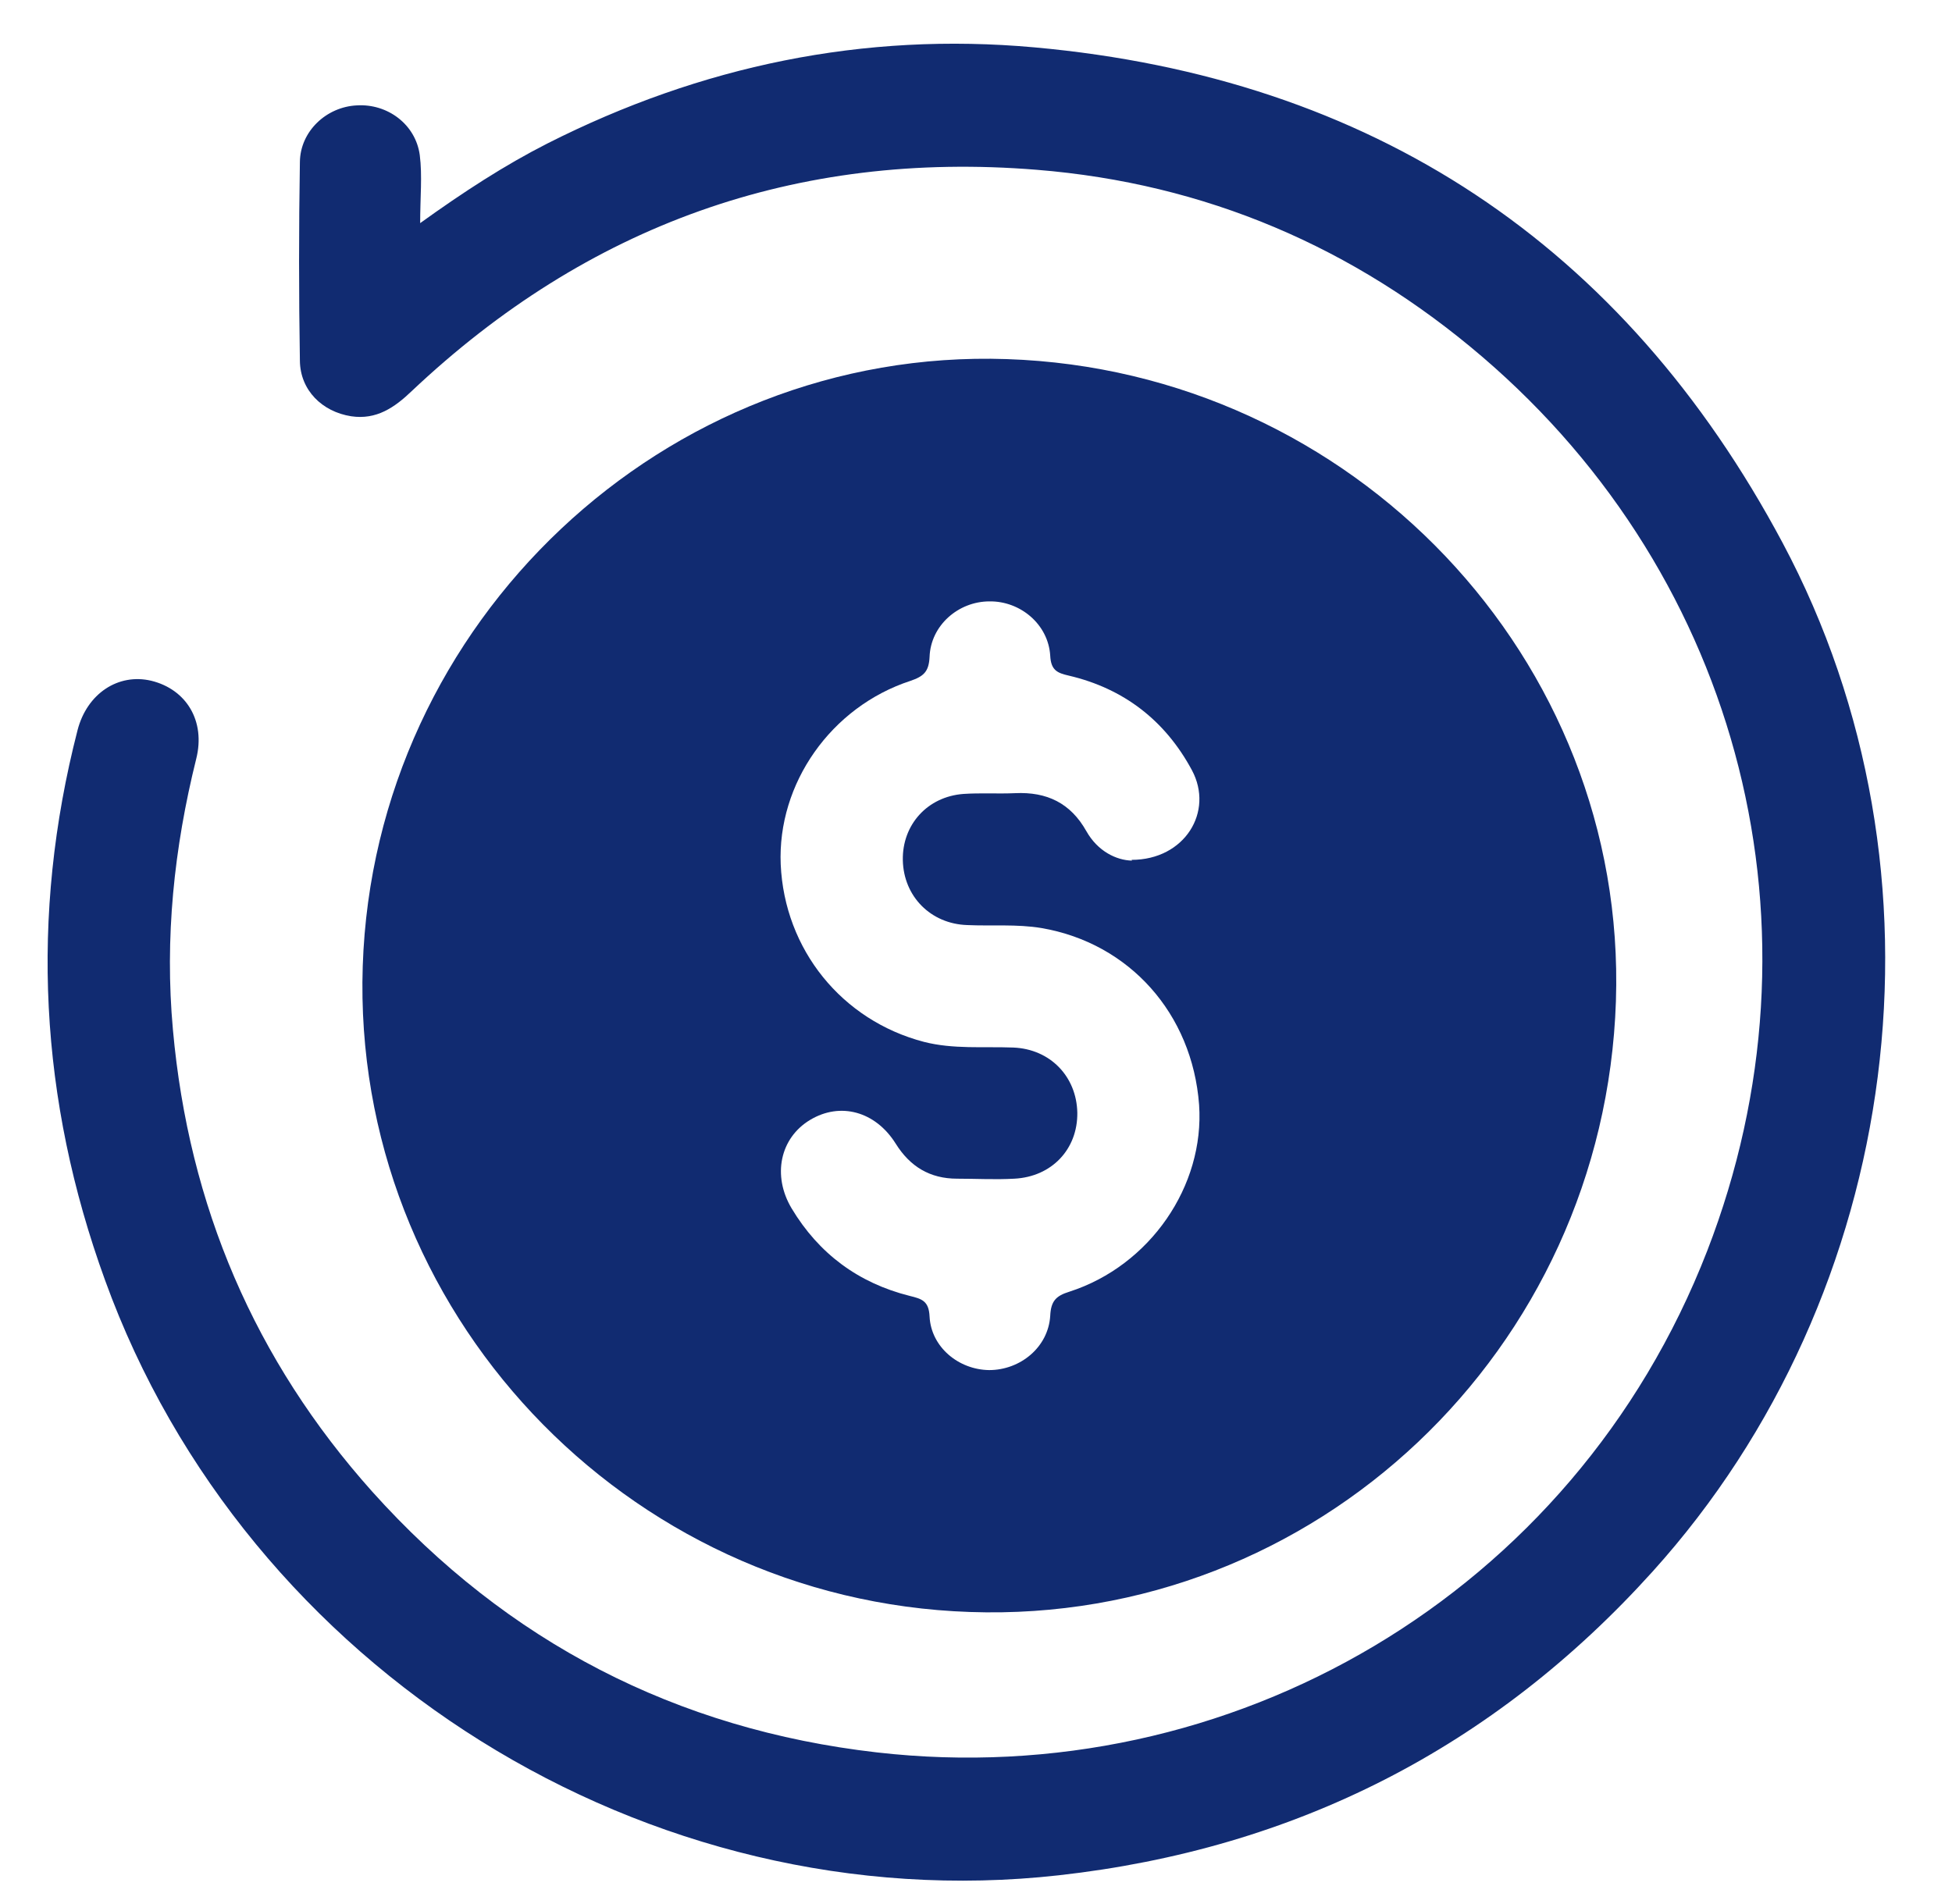 <svg width="41" height="40" viewBox="0 0 41 40" fill="none" xmlns="http://www.w3.org/2000/svg">
<path d="M33.941 21.033C33.695 28.371 27.624 34.118 20.372 33.865C13.113 33.62 7.382 27.516 7.619 20.297C7.857 13.061 13.968 7.298 21.148 7.544C28.423 7.789 34.178 13.853 33.941 21.025V21.033ZM23.768 18.064C24.885 18.064 25.502 17.051 25.035 16.18C24.473 15.135 23.602 14.463 22.447 14.193C22.209 14.138 22.074 14.083 22.059 13.774C22.019 13.117 21.433 12.626 20.784 12.634C20.127 12.634 19.549 13.141 19.525 13.798C19.51 14.114 19.399 14.209 19.122 14.304C17.451 14.851 16.327 16.465 16.398 18.159C16.478 19.948 17.681 21.437 19.407 21.888C20.024 22.046 20.657 21.983 21.283 22.007C22.059 22.038 22.613 22.616 22.628 23.376C22.637 24.144 22.09 24.722 21.306 24.762C20.903 24.785 20.507 24.762 20.103 24.762C19.533 24.762 19.114 24.508 18.813 24.025C18.386 23.345 17.649 23.147 17.016 23.527C16.383 23.907 16.216 24.698 16.628 25.387C17.198 26.337 18.029 26.954 19.106 27.224C19.359 27.287 19.51 27.326 19.525 27.659C19.557 28.3 20.135 28.775 20.776 28.783C21.433 28.783 22.019 28.3 22.059 27.643C22.074 27.334 22.177 27.224 22.462 27.136C24.156 26.59 25.304 24.912 25.186 23.21C25.043 21.294 23.721 19.814 21.877 19.497C21.354 19.41 20.832 19.458 20.317 19.434C19.549 19.41 18.979 18.832 18.963 18.072C18.948 17.328 19.478 16.735 20.238 16.679C20.594 16.655 20.958 16.679 21.322 16.663C21.987 16.632 22.486 16.869 22.819 17.463C23.056 17.882 23.444 18.072 23.776 18.08L23.768 18.064Z" fill="#112B71"/>
<path d="M8.809 4.699C9.743 4.027 10.598 3.472 11.5 3.013C14.722 1.383 18.134 0.67 21.728 0.995C28.813 1.636 34.093 5.127 37.442 11.404C41.139 18.339 39.983 27.174 34.711 33.016C31.37 36.72 27.198 38.842 22.242 39.396C13.614 40.362 5.167 35.074 2.207 26.896C0.829 23.105 0.623 19.249 1.629 15.339C1.827 14.571 2.484 14.136 3.18 14.302C3.917 14.484 4.32 15.149 4.122 15.94C3.655 17.817 3.457 19.709 3.632 21.632C3.964 25.329 5.349 28.575 7.819 31.337C10.653 34.496 14.208 36.333 18.419 36.815C25.821 37.663 33.048 33.522 35.858 26.279C38.463 19.558 36.587 12.164 31.132 7.494C28.441 5.19 25.314 3.852 21.776 3.567C16.717 3.156 12.339 4.731 8.65 8.214C8.286 8.563 7.906 8.824 7.376 8.745C6.766 8.65 6.307 8.198 6.299 7.581C6.276 6.188 6.276 4.794 6.299 3.401C6.307 2.76 6.853 2.245 7.495 2.214C8.136 2.174 8.73 2.61 8.817 3.259C8.872 3.694 8.825 4.137 8.825 4.707L8.809 4.699Z" fill="#112B71"/>
</svg>
